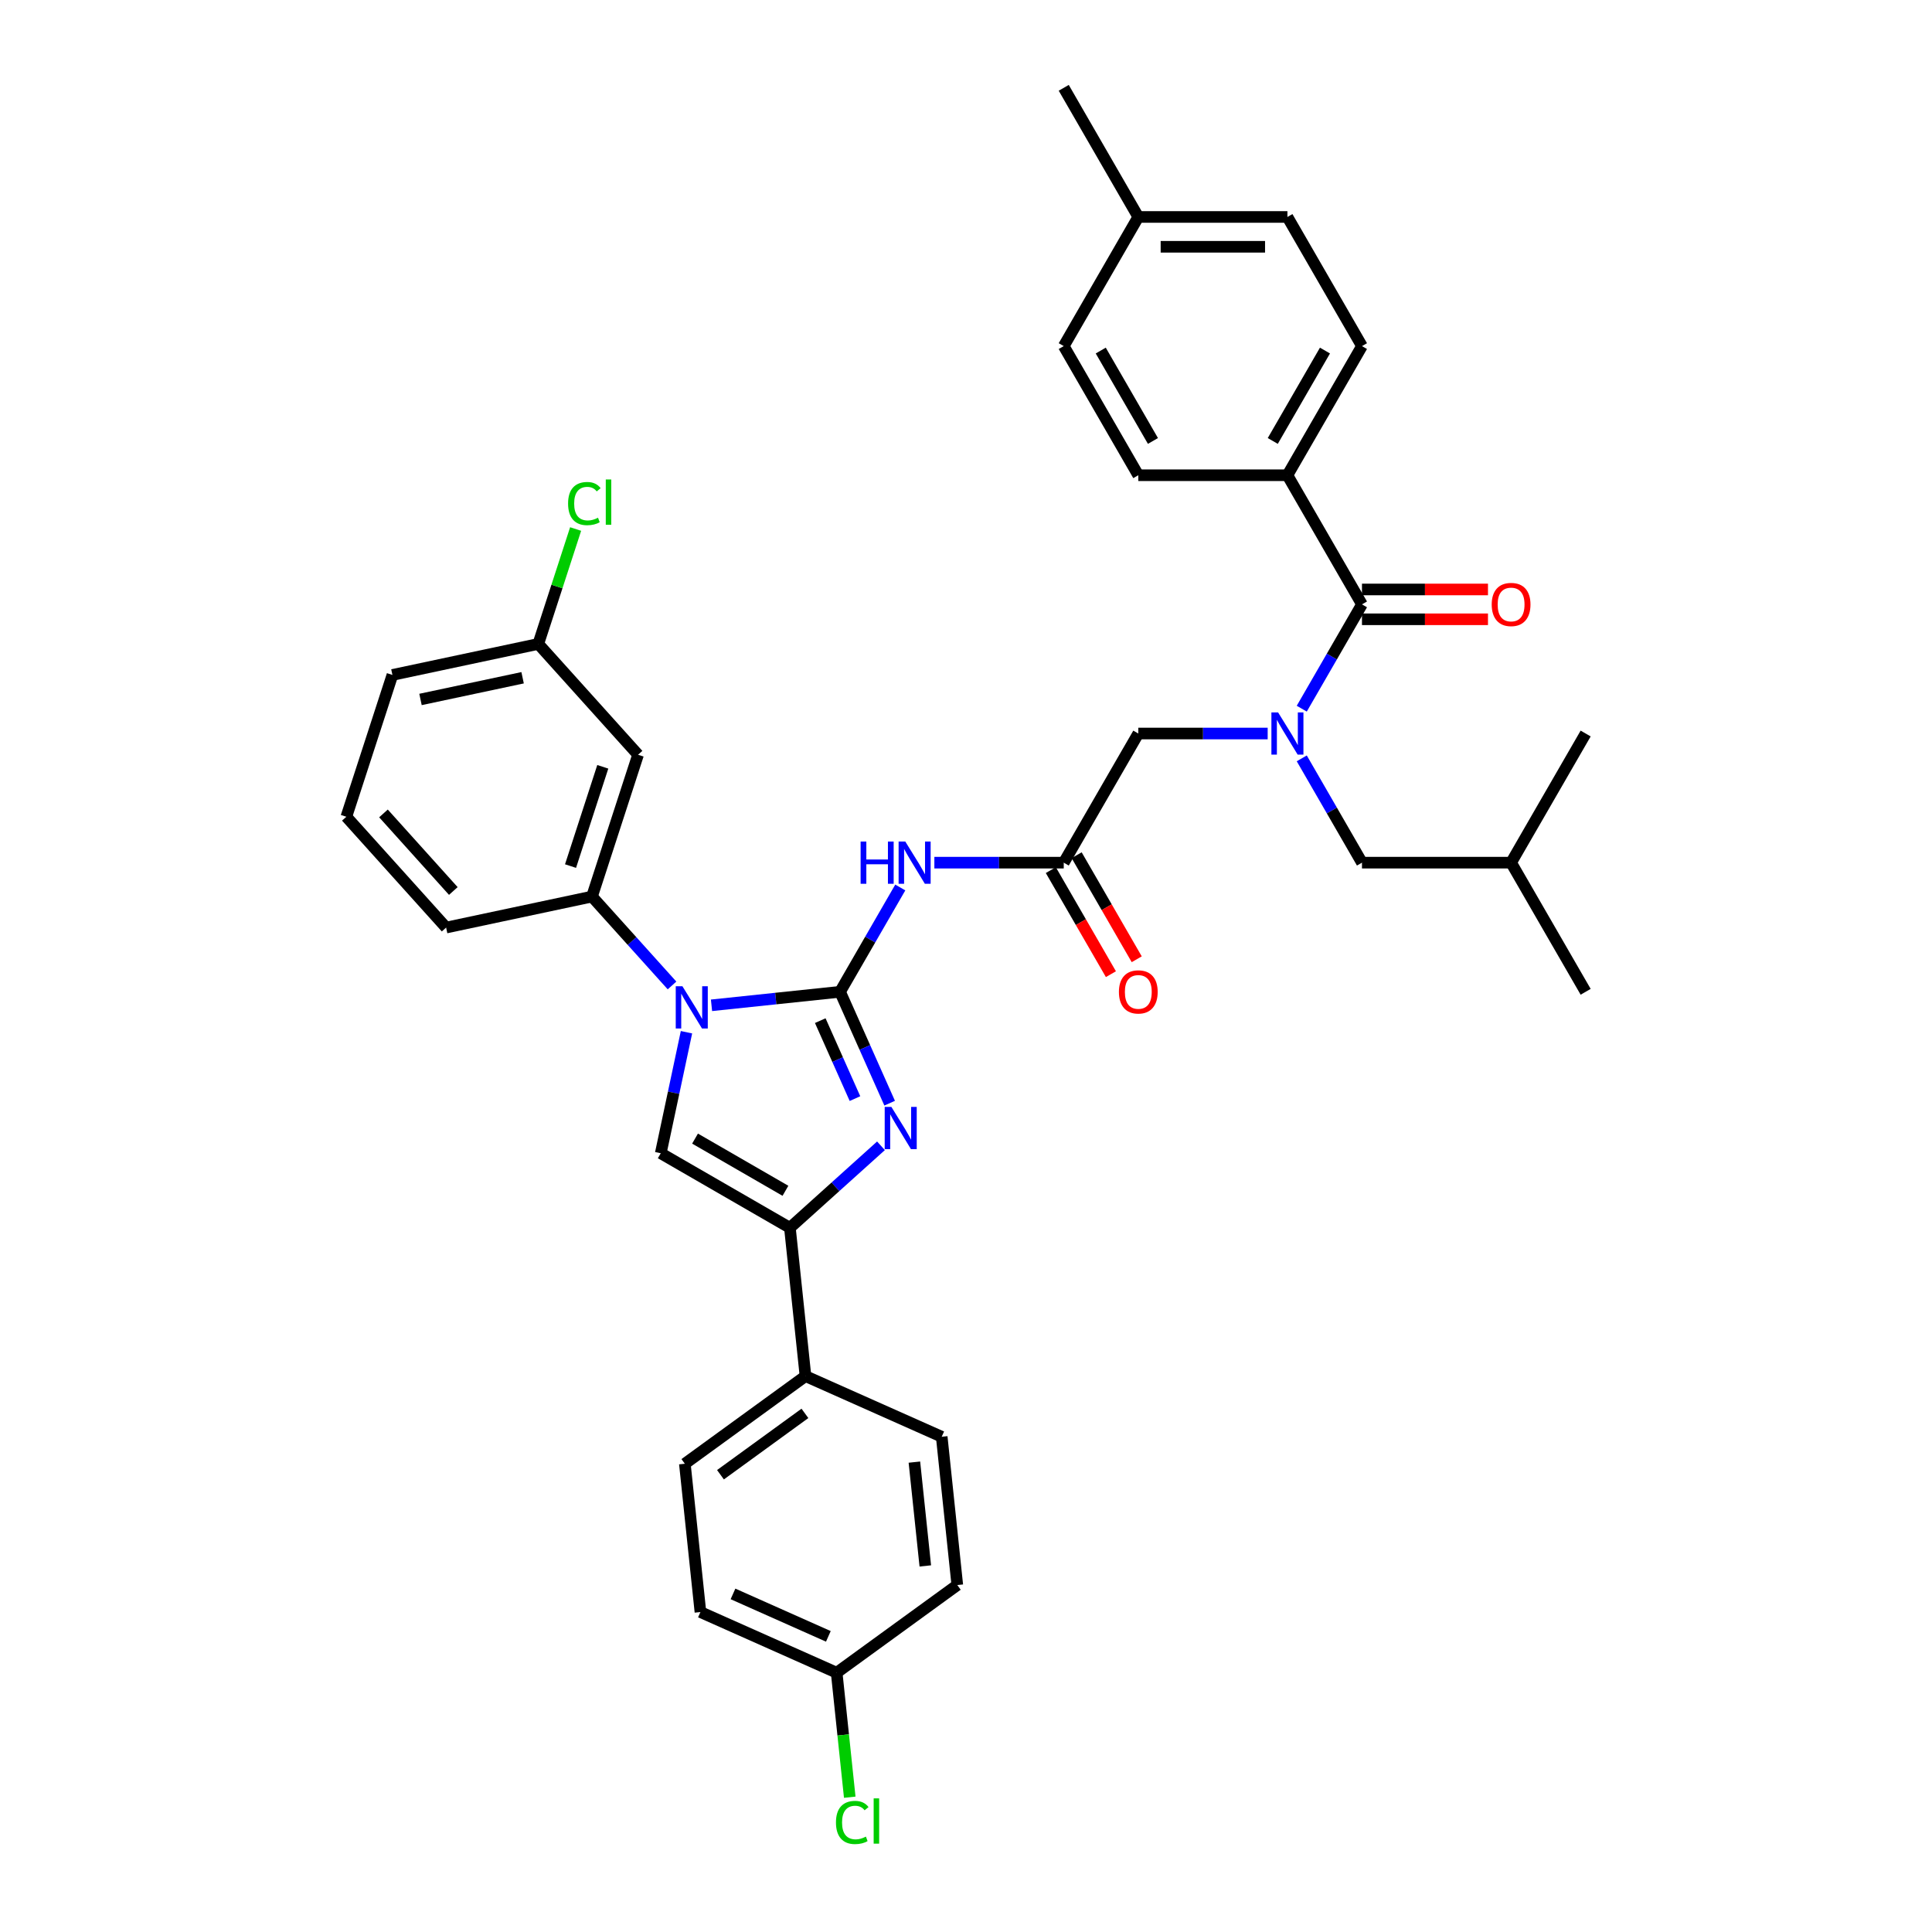 <?xml version='1.0' encoding='iso-8859-1'?>
<svg version='1.1' baseProfile='full'
              xmlns='http://www.w3.org/2000/svg'
                      xmlns:rdkit='http://www.rdkit.org/xml'
                      xmlns:xlink='http://www.w3.org/1999/xlink'
                  xml:space='preserve'
width='1000px' height='1000px' viewBox='0 0 1000 1000'>
<!-- END OF HEADER -->
<rect style='opacity:1.0;fill:#FFFFFF;stroke:none' width='1000' height='1000' x='0' y='0'> </rect>
<path class='bond-0' d='M 656.147,379.668 L 622.665,379.668' style='fill:none;fill-rule:evenodd;stroke:#0000FF;stroke-width:6px;stroke-linecap:butt;stroke-linejoin:miter;stroke-opacity:1' />
<path class='bond-0' d='M 622.665,379.668 L 589.183,379.668' style='fill:none;fill-rule:evenodd;stroke:#000000;stroke-width:6px;stroke-linecap:butt;stroke-linejoin:miter;stroke-opacity:1' />
<path class='bond-1' d='M 673.79,366.809 L 689.374,339.817' style='fill:none;fill-rule:evenodd;stroke:#0000FF;stroke-width:6px;stroke-linecap:butt;stroke-linejoin:miter;stroke-opacity:1' />
<path class='bond-1' d='M 689.374,339.817 L 704.957,312.825' style='fill:none;fill-rule:evenodd;stroke:#000000;stroke-width:6px;stroke-linecap:butt;stroke-linejoin:miter;stroke-opacity:1' />
<path class='bond-2' d='M 673.79,392.527 L 689.374,419.519' style='fill:none;fill-rule:evenodd;stroke:#0000FF;stroke-width:6px;stroke-linecap:butt;stroke-linejoin:miter;stroke-opacity:1' />
<path class='bond-2' d='M 689.374,419.519 L 704.957,446.511' style='fill:none;fill-rule:evenodd;stroke:#000000;stroke-width:6px;stroke-linecap:butt;stroke-linejoin:miter;stroke-opacity:1' />
<path class='bond-3' d='M 666.366,245.983 L 704.957,179.14' style='fill:none;fill-rule:evenodd;stroke:#000000;stroke-width:6px;stroke-linecap:butt;stroke-linejoin:miter;stroke-opacity:1' />
<path class='bond-3' d='M 658.786,228.238 L 685.8,181.448' style='fill:none;fill-rule:evenodd;stroke:#000000;stroke-width:6px;stroke-linecap:butt;stroke-linejoin:miter;stroke-opacity:1' />
<path class='bond-4' d='M 666.366,245.983 L 589.183,245.983' style='fill:none;fill-rule:evenodd;stroke:#000000;stroke-width:6px;stroke-linecap:butt;stroke-linejoin:miter;stroke-opacity:1' />
<path class='bond-5' d='M 666.366,245.983 L 704.957,312.825' style='fill:none;fill-rule:evenodd;stroke:#000000;stroke-width:6px;stroke-linecap:butt;stroke-linejoin:miter;stroke-opacity:1' />
<path class='bond-6' d='M 704.957,320.544 L 737.567,320.544' style='fill:none;fill-rule:evenodd;stroke:#000000;stroke-width:6px;stroke-linecap:butt;stroke-linejoin:miter;stroke-opacity:1' />
<path class='bond-6' d='M 737.567,320.544 L 770.177,320.544' style='fill:none;fill-rule:evenodd;stroke:#FF0000;stroke-width:6px;stroke-linecap:butt;stroke-linejoin:miter;stroke-opacity:1' />
<path class='bond-6' d='M 704.957,305.107 L 737.567,305.107' style='fill:none;fill-rule:evenodd;stroke:#000000;stroke-width:6px;stroke-linecap:butt;stroke-linejoin:miter;stroke-opacity:1' />
<path class='bond-6' d='M 737.567,305.107 L 770.177,305.107' style='fill:none;fill-rule:evenodd;stroke:#FF0000;stroke-width:6px;stroke-linecap:butt;stroke-linejoin:miter;stroke-opacity:1' />
<path class='bond-7' d='M 704.957,179.14 L 666.366,112.297' style='fill:none;fill-rule:evenodd;stroke:#000000;stroke-width:6px;stroke-linecap:butt;stroke-linejoin:miter;stroke-opacity:1' />
<path class='bond-8' d='M 589.183,245.983 L 550.591,179.14' style='fill:none;fill-rule:evenodd;stroke:#000000;stroke-width:6px;stroke-linecap:butt;stroke-linejoin:miter;stroke-opacity:1' />
<path class='bond-8' d='M 596.762,228.238 L 569.748,181.448' style='fill:none;fill-rule:evenodd;stroke:#000000;stroke-width:6px;stroke-linecap:butt;stroke-linejoin:miter;stroke-opacity:1' />
<path class='bond-9' d='M 704.957,446.511 L 782.141,446.511' style='fill:none;fill-rule:evenodd;stroke:#000000;stroke-width:6px;stroke-linecap:butt;stroke-linejoin:miter;stroke-opacity:1' />
<path class='bond-10' d='M 782.141,446.511 L 820.732,513.353' style='fill:none;fill-rule:evenodd;stroke:#000000;stroke-width:6px;stroke-linecap:butt;stroke-linejoin:miter;stroke-opacity:1' />
<path class='bond-11' d='M 782.141,446.511 L 820.732,379.668' style='fill:none;fill-rule:evenodd;stroke:#000000;stroke-width:6px;stroke-linecap:butt;stroke-linejoin:miter;stroke-opacity:1' />
<path class='bond-12' d='M 483.627,446.511 L 517.109,446.511' style='fill:none;fill-rule:evenodd;stroke:#0000FF;stroke-width:6px;stroke-linecap:butt;stroke-linejoin:miter;stroke-opacity:1' />
<path class='bond-12' d='M 517.109,446.511 L 550.591,446.511' style='fill:none;fill-rule:evenodd;stroke:#000000;stroke-width:6px;stroke-linecap:butt;stroke-linejoin:miter;stroke-opacity:1' />
<path class='bond-13' d='M 465.984,459.369 L 450.4,486.361' style='fill:none;fill-rule:evenodd;stroke:#0000FF;stroke-width:6px;stroke-linecap:butt;stroke-linejoin:miter;stroke-opacity:1' />
<path class='bond-13' d='M 450.4,486.361 L 434.816,513.353' style='fill:none;fill-rule:evenodd;stroke:#000000;stroke-width:6px;stroke-linecap:butt;stroke-linejoin:miter;stroke-opacity:1' />
<path class='bond-14' d='M 543.907,450.37 L 559.455,477.3' style='fill:none;fill-rule:evenodd;stroke:#000000;stroke-width:6px;stroke-linecap:butt;stroke-linejoin:miter;stroke-opacity:1' />
<path class='bond-14' d='M 559.455,477.3 L 575.003,504.23' style='fill:none;fill-rule:evenodd;stroke:#FF0000;stroke-width:6px;stroke-linecap:butt;stroke-linejoin:miter;stroke-opacity:1' />
<path class='bond-14' d='M 557.275,442.651 L 572.823,469.582' style='fill:none;fill-rule:evenodd;stroke:#000000;stroke-width:6px;stroke-linecap:butt;stroke-linejoin:miter;stroke-opacity:1' />
<path class='bond-14' d='M 572.823,469.582 L 588.372,496.512' style='fill:none;fill-rule:evenodd;stroke:#FF0000;stroke-width:6px;stroke-linecap:butt;stroke-linejoin:miter;stroke-opacity:1' />
<path class='bond-15' d='M 550.591,446.511 L 589.183,379.668' style='fill:none;fill-rule:evenodd;stroke:#000000;stroke-width:6px;stroke-linecap:butt;stroke-linejoin:miter;stroke-opacity:1' />
<path class='bond-16' d='M 368.275,520.347 L 401.545,516.85' style='fill:none;fill-rule:evenodd;stroke:#0000FF;stroke-width:6px;stroke-linecap:butt;stroke-linejoin:miter;stroke-opacity:1' />
<path class='bond-16' d='M 401.545,516.85 L 434.816,513.353' style='fill:none;fill-rule:evenodd;stroke:#000000;stroke-width:6px;stroke-linecap:butt;stroke-linejoin:miter;stroke-opacity:1' />
<path class='bond-17' d='M 355.322,534.28 L 348.665,565.599' style='fill:none;fill-rule:evenodd;stroke:#0000FF;stroke-width:6px;stroke-linecap:butt;stroke-linejoin:miter;stroke-opacity:1' />
<path class='bond-17' d='M 348.665,565.599 L 342.008,596.918' style='fill:none;fill-rule:evenodd;stroke:#000000;stroke-width:6px;stroke-linecap:butt;stroke-linejoin:miter;stroke-opacity:1' />
<path class='bond-18' d='M 347.837,510.072 L 327.123,487.067' style='fill:none;fill-rule:evenodd;stroke:#0000FF;stroke-width:6px;stroke-linecap:butt;stroke-linejoin:miter;stroke-opacity:1' />
<path class='bond-18' d='M 327.123,487.067 L 306.41,464.063' style='fill:none;fill-rule:evenodd;stroke:#000000;stroke-width:6px;stroke-linecap:butt;stroke-linejoin:miter;stroke-opacity:1' />
<path class='bond-19' d='M 434.816,513.353 L 447.65,542.179' style='fill:none;fill-rule:evenodd;stroke:#000000;stroke-width:6px;stroke-linecap:butt;stroke-linejoin:miter;stroke-opacity:1' />
<path class='bond-19' d='M 447.65,542.179 L 460.484,571.005' style='fill:none;fill-rule:evenodd;stroke:#0000FF;stroke-width:6px;stroke-linecap:butt;stroke-linejoin:miter;stroke-opacity:1' />
<path class='bond-19' d='M 424.564,528.28 L 433.548,548.458' style='fill:none;fill-rule:evenodd;stroke:#000000;stroke-width:6px;stroke-linecap:butt;stroke-linejoin:miter;stroke-opacity:1' />
<path class='bond-19' d='M 433.548,548.458 L 442.532,568.636' style='fill:none;fill-rule:evenodd;stroke:#0000FF;stroke-width:6px;stroke-linecap:butt;stroke-linejoin:miter;stroke-opacity:1' />
<path class='bond-20' d='M 455.99,593.065 L 432.421,614.287' style='fill:none;fill-rule:evenodd;stroke:#0000FF;stroke-width:6px;stroke-linecap:butt;stroke-linejoin:miter;stroke-opacity:1' />
<path class='bond-20' d='M 432.421,614.287 L 408.851,635.509' style='fill:none;fill-rule:evenodd;stroke:#000000;stroke-width:6px;stroke-linecap:butt;stroke-linejoin:miter;stroke-opacity:1' />
<path class='bond-21' d='M 408.851,635.509 L 416.919,712.27' style='fill:none;fill-rule:evenodd;stroke:#000000;stroke-width:6px;stroke-linecap:butt;stroke-linejoin:miter;stroke-opacity:1' />
<path class='bond-22' d='M 408.851,635.509 L 342.008,596.918' style='fill:none;fill-rule:evenodd;stroke:#000000;stroke-width:6px;stroke-linecap:butt;stroke-linejoin:miter;stroke-opacity:1' />
<path class='bond-22' d='M 406.543,616.352 L 359.753,589.338' style='fill:none;fill-rule:evenodd;stroke:#000000;stroke-width:6px;stroke-linecap:butt;stroke-linejoin:miter;stroke-opacity:1' />
<path class='bond-23' d='M 416.919,712.27 L 354.476,757.637' style='fill:none;fill-rule:evenodd;stroke:#000000;stroke-width:6px;stroke-linecap:butt;stroke-linejoin:miter;stroke-opacity:1' />
<path class='bond-23' d='M 416.626,731.563 L 372.916,763.32' style='fill:none;fill-rule:evenodd;stroke:#000000;stroke-width:6px;stroke-linecap:butt;stroke-linejoin:miter;stroke-opacity:1' />
<path class='bond-24' d='M 416.919,712.27 L 487.429,743.663' style='fill:none;fill-rule:evenodd;stroke:#000000;stroke-width:6px;stroke-linecap:butt;stroke-linejoin:miter;stroke-opacity:1' />
<path class='bond-25' d='M 354.476,757.637 L 362.544,834.397' style='fill:none;fill-rule:evenodd;stroke:#000000;stroke-width:6px;stroke-linecap:butt;stroke-linejoin:miter;stroke-opacity:1' />
<path class='bond-26' d='M 330.261,390.657 L 306.41,464.063' style='fill:none;fill-rule:evenodd;stroke:#000000;stroke-width:6px;stroke-linecap:butt;stroke-linejoin:miter;stroke-opacity:1' />
<path class='bond-26' d='M 312.002,396.898 L 295.306,448.282' style='fill:none;fill-rule:evenodd;stroke:#000000;stroke-width:6px;stroke-linecap:butt;stroke-linejoin:miter;stroke-opacity:1' />
<path class='bond-27' d='M 330.261,390.657 L 278.615,333.299' style='fill:none;fill-rule:evenodd;stroke:#000000;stroke-width:6px;stroke-linecap:butt;stroke-linejoin:miter;stroke-opacity:1' />
<path class='bond-28' d='M 306.41,464.063 L 230.913,480.11' style='fill:none;fill-rule:evenodd;stroke:#000000;stroke-width:6px;stroke-linecap:butt;stroke-linejoin:miter;stroke-opacity:1' />
<path class='bond-29' d='M 278.615,333.299 L 288.279,303.558' style='fill:none;fill-rule:evenodd;stroke:#000000;stroke-width:6px;stroke-linecap:butt;stroke-linejoin:miter;stroke-opacity:1' />
<path class='bond-29' d='M 288.279,303.558 L 297.942,273.817' style='fill:none;fill-rule:evenodd;stroke:#00CC00;stroke-width:6px;stroke-linecap:butt;stroke-linejoin:miter;stroke-opacity:1' />
<path class='bond-30' d='M 278.615,333.299 L 203.119,349.346' style='fill:none;fill-rule:evenodd;stroke:#000000;stroke-width:6px;stroke-linecap:butt;stroke-linejoin:miter;stroke-opacity:1' />
<path class='bond-30' d='M 270.5,350.805 L 217.652,362.038' style='fill:none;fill-rule:evenodd;stroke:#000000;stroke-width:6px;stroke-linecap:butt;stroke-linejoin:miter;stroke-opacity:1' />
<path class='bond-31' d='M 179.268,422.752 L 203.119,349.346' style='fill:none;fill-rule:evenodd;stroke:#000000;stroke-width:6px;stroke-linecap:butt;stroke-linejoin:miter;stroke-opacity:1' />
<path class='bond-32' d='M 179.268,422.752 L 230.913,480.11' style='fill:none;fill-rule:evenodd;stroke:#000000;stroke-width:6px;stroke-linecap:butt;stroke-linejoin:miter;stroke-opacity:1' />
<path class='bond-32' d='M 198.486,421.026 L 234.638,461.177' style='fill:none;fill-rule:evenodd;stroke:#000000;stroke-width:6px;stroke-linecap:butt;stroke-linejoin:miter;stroke-opacity:1' />
<path class='bond-33' d='M 487.429,743.663 L 495.497,820.424' style='fill:none;fill-rule:evenodd;stroke:#000000;stroke-width:6px;stroke-linecap:butt;stroke-linejoin:miter;stroke-opacity:1' />
<path class='bond-33' d='M 473.287,756.791 L 478.935,810.523' style='fill:none;fill-rule:evenodd;stroke:#000000;stroke-width:6px;stroke-linecap:butt;stroke-linejoin:miter;stroke-opacity:1' />
<path class='bond-34' d='M 433.055,865.791 L 495.497,820.424' style='fill:none;fill-rule:evenodd;stroke:#000000;stroke-width:6px;stroke-linecap:butt;stroke-linejoin:miter;stroke-opacity:1' />
<path class='bond-35' d='M 433.055,865.791 L 436.441,898.012' style='fill:none;fill-rule:evenodd;stroke:#000000;stroke-width:6px;stroke-linecap:butt;stroke-linejoin:miter;stroke-opacity:1' />
<path class='bond-35' d='M 436.441,898.012 L 439.828,930.233' style='fill:none;fill-rule:evenodd;stroke:#00CC00;stroke-width:6px;stroke-linecap:butt;stroke-linejoin:miter;stroke-opacity:1' />
<path class='bond-36' d='M 433.055,865.791 L 362.544,834.397' style='fill:none;fill-rule:evenodd;stroke:#000000;stroke-width:6px;stroke-linecap:butt;stroke-linejoin:miter;stroke-opacity:1' />
<path class='bond-36' d='M 428.757,846.98 L 379.399,825.004' style='fill:none;fill-rule:evenodd;stroke:#000000;stroke-width:6px;stroke-linecap:butt;stroke-linejoin:miter;stroke-opacity:1' />
<path class='bond-37' d='M 550.591,179.14 L 589.183,112.297' style='fill:none;fill-rule:evenodd;stroke:#000000;stroke-width:6px;stroke-linecap:butt;stroke-linejoin:miter;stroke-opacity:1' />
<path class='bond-38' d='M 666.366,112.297 L 589.183,112.297' style='fill:none;fill-rule:evenodd;stroke:#000000;stroke-width:6px;stroke-linecap:butt;stroke-linejoin:miter;stroke-opacity:1' />
<path class='bond-38' d='M 654.788,127.734 L 600.76,127.734' style='fill:none;fill-rule:evenodd;stroke:#000000;stroke-width:6px;stroke-linecap:butt;stroke-linejoin:miter;stroke-opacity:1' />
<path class='bond-39' d='M 589.183,112.297 L 550.591,45.455' style='fill:none;fill-rule:evenodd;stroke:#000000;stroke-width:6px;stroke-linecap:butt;stroke-linejoin:miter;stroke-opacity:1' />
<path  class='atom-0' d='M 661.534 368.739
L 668.697 380.316
Q 669.407 381.459, 670.549 383.527
Q 671.692 385.596, 671.753 385.719
L 671.753 368.739
L 674.655 368.739
L 674.655 390.597
L 671.661 390.597
L 663.973 377.939
Q 663.078 376.457, 662.121 374.759
Q 661.195 373.061, 660.917 372.536
L 660.917 390.597
L 658.076 390.597
L 658.076 368.739
L 661.534 368.739
' fill='#0000FF'/>
<path  class='atom-3' d='M 772.107 312.887
Q 772.107 307.639, 774.7 304.706
Q 777.294 301.773, 782.141 301.773
Q 786.988 301.773, 789.581 304.706
Q 792.175 307.639, 792.175 312.887
Q 792.175 318.197, 789.55 321.223
Q 786.926 324.217, 782.141 324.217
Q 777.325 324.217, 774.7 321.223
Q 772.107 318.228, 772.107 312.887
M 782.141 321.748
Q 785.475 321.748, 787.266 319.525
Q 789.087 317.271, 789.087 312.887
Q 789.087 308.596, 787.266 306.434
Q 785.475 304.242, 782.141 304.242
Q 778.806 304.242, 776.985 306.404
Q 775.194 308.565, 775.194 312.887
Q 775.194 317.302, 776.985 319.525
Q 778.806 321.748, 782.141 321.748
' fill='#FF0000'/>
<path  class='atom-8' d='M 445.452 435.581
L 448.416 435.581
L 448.416 444.874
L 459.592 444.874
L 459.592 435.581
L 462.556 435.581
L 462.556 457.44
L 459.592 457.44
L 459.592 447.344
L 448.416 447.344
L 448.416 457.44
L 445.452 457.44
L 445.452 435.581
' fill='#0000FF'/>
<path  class='atom-8' d='M 468.576 435.581
L 475.739 447.159
Q 476.449 448.301, 477.591 450.37
Q 478.733 452.438, 478.795 452.562
L 478.795 435.581
L 481.697 435.581
L 481.697 457.44
L 478.702 457.44
L 471.015 444.782
Q 470.12 443.3, 469.163 441.602
Q 468.236 439.904, 467.959 439.379
L 467.959 457.44
L 465.118 457.44
L 465.118 435.581
L 468.576 435.581
' fill='#0000FF'/>
<path  class='atom-10' d='M 579.149 513.415
Q 579.149 508.167, 581.742 505.234
Q 584.335 502.301, 589.183 502.301
Q 594.03 502.301, 596.623 505.234
Q 599.216 508.167, 599.216 513.415
Q 599.216 518.725, 596.592 521.751
Q 593.968 524.746, 589.183 524.746
Q 584.366 524.746, 581.742 521.751
Q 579.149 518.756, 579.149 513.415
M 589.183 522.276
Q 592.517 522.276, 594.308 520.053
Q 596.129 517.799, 596.129 513.415
Q 596.129 509.124, 594.308 506.962
Q 592.517 504.77, 589.183 504.77
Q 585.848 504.77, 584.027 506.932
Q 582.236 509.093, 582.236 513.415
Q 582.236 517.83, 584.027 520.053
Q 585.848 522.276, 589.183 522.276
' fill='#FF0000'/>
<path  class='atom-12' d='M 353.224 510.492
L 360.387 522.069
Q 361.097 523.212, 362.239 525.28
Q 363.381 527.349, 363.443 527.472
L 363.443 510.492
L 366.345 510.492
L 366.345 532.35
L 363.35 532.35
L 355.663 519.692
Q 354.768 518.21, 353.811 516.512
Q 352.884 514.814, 352.606 514.289
L 352.606 532.35
L 349.766 532.35
L 349.766 510.492
L 353.224 510.492
' fill='#0000FF'/>
<path  class='atom-14' d='M 461.378 572.935
L 468.54 584.512
Q 469.25 585.654, 470.393 587.723
Q 471.535 589.791, 471.597 589.915
L 471.597 572.935
L 474.499 572.935
L 474.499 594.793
L 471.504 594.793
L 463.817 582.135
Q 462.921 580.653, 461.964 578.955
Q 461.038 577.257, 460.76 576.732
L 460.76 594.793
L 457.92 594.793
L 457.92 572.935
L 461.378 572.935
' fill='#0000FF'/>
<path  class='atom-22' d='M 294.038 260.649
Q 294.038 255.216, 296.569 252.375
Q 299.132 249.504, 303.979 249.504
Q 308.486 249.504, 310.895 252.684
L 308.857 254.351
Q 307.097 252.036, 303.979 252.036
Q 300.675 252.036, 298.916 254.259
Q 297.187 256.451, 297.187 260.649
Q 297.187 264.972, 298.977 267.195
Q 300.799 269.418, 304.319 269.418
Q 306.727 269.418, 309.536 267.966
L 310.401 270.282
Q 309.258 271.023, 307.529 271.455
Q 305.8 271.887, 303.886 271.887
Q 299.132 271.887, 296.569 268.985
Q 294.038 266.083, 294.038 260.649
' fill='#00CC00'/>
<path  class='atom-22' d='M 313.55 248.177
L 316.39 248.177
L 316.39 271.61
L 313.55 271.61
L 313.55 248.177
' fill='#00CC00'/>
<path  class='atom-30' d='M 432.694 943.308
Q 432.694 937.874, 435.226 935.034
Q 437.788 932.162, 442.635 932.162
Q 447.143 932.162, 449.551 935.342
L 447.513 937.009
Q 445.753 934.694, 442.635 934.694
Q 439.332 934.694, 437.572 936.917
Q 435.843 939.109, 435.843 943.308
Q 435.843 947.63, 437.634 949.853
Q 439.455 952.076, 442.975 952.076
Q 445.383 952.076, 448.192 950.625
L 449.057 952.94
Q 447.914 953.681, 446.186 954.113
Q 444.457 954.545, 442.543 954.545
Q 437.788 954.545, 435.226 951.643
Q 432.694 948.741, 432.694 943.308
' fill='#00CC00'/>
<path  class='atom-30' d='M 452.206 930.835
L 455.046 930.835
L 455.046 954.268
L 452.206 954.268
L 452.206 930.835
' fill='#00CC00'/>
</svg>
